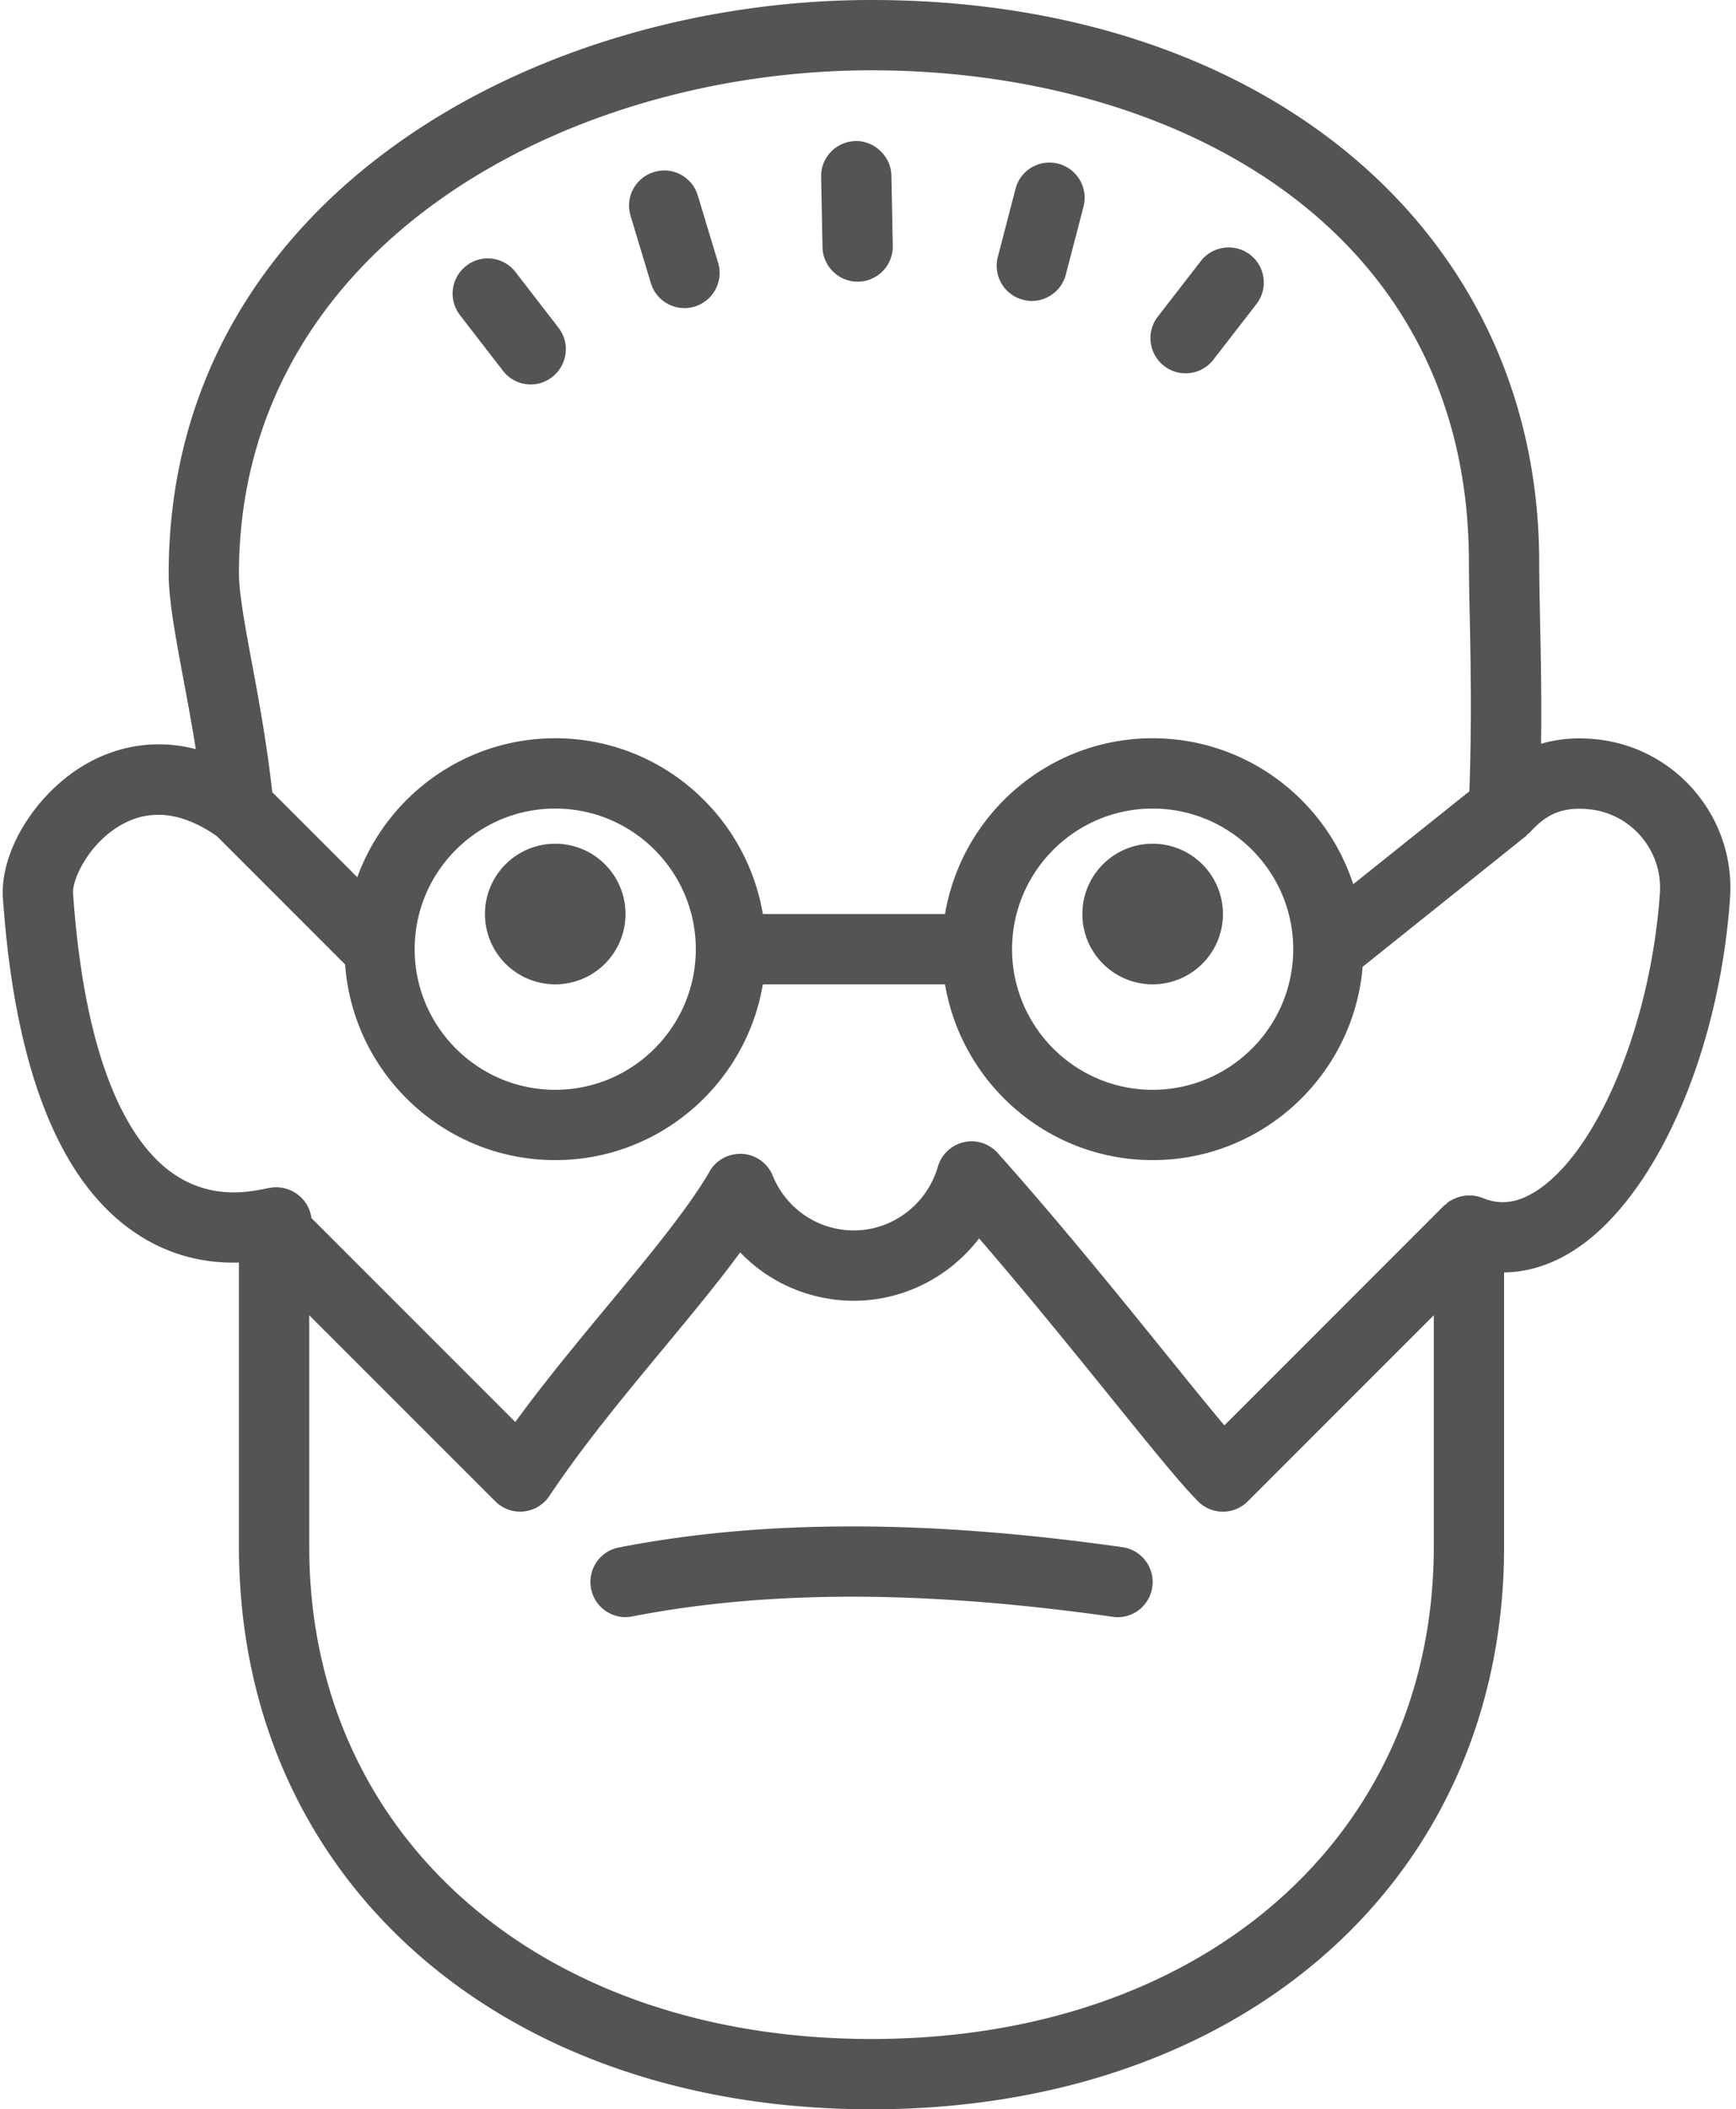 <?xml version="1.0" encoding="UTF-8" standalone="no"?><svg xmlns="http://www.w3.org/2000/svg" xmlns:xlink="http://www.w3.org/1999/xlink" fill="#545454" height="60" preserveAspectRatio="xMidYMid meet" version="1" viewBox="7.2 2.0 49.4 60.0" width="49.4" zoomAndPan="magnify"><g id="change1_1"><path d="M 32 2 C 22.305 2 12 7.719 12 18.32 C 12 19.076 12.198 20.133 12.426 21.357 C 12.542 21.973 12.664 22.634 12.771 23.309 C 11.411 22.958 10.317 23.357 9.691 23.709 C 8.248 24.515 7.19 26.201 7.283 27.549 C 7.608 32.208 8.787 35.348 10.787 36.879 C 11.944 37.766 13.123 37.94 14 37.914 L 14 46 C 14 55.421 21.402 62 32 62 C 42.598 62 50 55.421 50 46 L 50 38.195 C 50.653 38.188 51.305 37.99 51.932 37.602 C 54.267 36.153 56.118 32.021 56.43 27.549 C 56.592 25.213 54.823 23.181 52.488 23.018 C 51.971 22.977 51.496 23.027 51.053 23.158 C 51.07 21.834 51.045 20.627 51.023 19.592 C 51.012 18.989 51 18.453 51 18 C 51 8.579 43.187 2 32 2 z M 32 4 C 40.462 4 49 8.329 49 18 C 49 18.465 49.012 19.017 49.025 19.635 C 49.054 20.999 49.079 22.689 49.012 24.51 L 45.707 27.152 C 44.926 24.745 42.664 23 40 23 C 37.033 23 34.57 25.167 34.092 28 L 28.908 28 C 28.43 25.167 25.967 23 23 23 C 20.41 23 18.206 24.651 17.367 26.953 L 14.947 24.533 C 14.812 23.298 14.596 22.076 14.393 20.99 C 14.191 19.911 14 18.892 14 18.32 C 14 9.019 23.274 4 32 4 z M 31.547 6.012 C 30.995 6.024 30.555 6.478 30.566 7.031 L 30.605 9.031 C 30.616 9.575 31.062 10.012 31.605 10.012 L 31.627 10.012 C 32.179 10 32.616 9.543 32.605 8.99 L 32.566 6.99 C 32.555 6.439 32.067 5.998 31.547 6.012 z M 36.92 6.635 C 36.534 6.691 36.202 6.97 36.098 7.371 L 35.594 9.309 C 35.456 9.843 35.775 10.387 36.309 10.527 C 36.394 10.548 36.478 10.561 36.562 10.561 C 37.007 10.561 37.411 10.262 37.529 9.812 L 38.033 7.877 C 38.171 7.343 37.85 6.796 37.316 6.656 C 37.183 6.622 37.048 6.616 36.92 6.635 z M 26.207 6.854 C 26.078 6.84 25.944 6.852 25.812 6.893 C 25.284 7.052 24.983 7.609 25.143 8.137 L 25.721 10.053 C 25.851 10.486 26.248 10.764 26.678 10.764 C 26.772 10.764 26.869 10.75 26.965 10.721 C 27.494 10.562 27.795 10.005 27.635 9.477 L 27.057 7.561 C 26.937 7.165 26.594 6.895 26.207 6.854 z M 42.037 9.047 C 41.783 9.079 41.541 9.207 41.371 9.426 L 40.146 11.008 C 39.808 11.444 39.889 12.071 40.326 12.41 C 40.508 12.551 40.724 12.619 40.938 12.619 C 41.236 12.619 41.531 12.486 41.729 12.23 L 42.953 10.65 C 43.291 10.214 43.212 9.585 42.775 9.246 C 42.557 9.078 42.291 9.015 42.037 9.047 z M 21.209 9.359 C 20.955 9.326 20.69 9.389 20.471 9.559 C 20.033 9.896 19.95 10.523 20.287 10.961 L 21.51 12.545 C 21.707 12.801 22.003 12.936 22.303 12.936 C 22.516 12.936 22.728 12.868 22.91 12.727 C 23.348 12.39 23.431 11.762 23.094 11.324 L 21.871 9.74 C 21.703 9.521 21.463 9.393 21.209 9.359 z M 23 25 C 25.206 25 27 26.794 27 29 C 27 31.206 25.206 33 23 33 C 20.794 33 19 31.206 19 29 C 19 26.794 20.794 25 23 25 z M 40 25 C 42.206 25 44 26.794 44 29 C 44 31.206 42.206 33 40 33 C 37.794 33 36 31.206 36 29 C 36 26.794 37.794 25 40 25 z M 52.35 25.014 C 53.585 25.099 54.52 26.175 54.434 27.41 C 54.173 31.156 52.644 34.807 50.879 35.902 C 50.355 36.227 49.879 36.28 49.383 36.074 C 49.297 36.039 49.207 36.02 49.117 36.01 C 49.086 36.006 49.055 36.009 49.023 36.008 C 48.965 36.006 48.908 36.009 48.85 36.018 C 48.815 36.023 48.782 36.03 48.748 36.039 C 48.693 36.053 48.64 36.074 48.588 36.098 C 48.556 36.112 48.526 36.127 48.496 36.145 C 48.479 36.154 48.46 36.159 48.443 36.17 C 48.407 36.194 48.38 36.226 48.348 36.254 C 48.33 36.269 48.309 36.277 48.293 36.293 L 42.041 42.545 C 41.598 42.021 41.029 41.316 40.406 40.547 C 39.047 38.866 37.355 36.775 35.594 34.801 C 35.352 34.53 34.981 34.409 34.627 34.49 C 34.273 34.571 33.989 34.839 33.887 35.189 C 33.579 36.255 32.597 37 31.5 37 C 30.481 37 29.575 36.388 29.188 35.441 C 29.044 35.088 28.711 34.848 28.33 34.822 C 27.946 34.804 27.586 34.987 27.396 35.318 C 26.789 36.366 25.696 37.688 24.539 39.084 C 23.633 40.178 22.702 41.299 21.863 42.449 L 16.062 36.648 C 15.995 36.127 15.538 35.755 15.014 35.773 C 14.956 35.777 14.857 35.792 14.723 35.818 C 14.238 35.914 13.108 36.137 12.004 35.293 C 10.956 34.49 9.632 32.47 9.279 27.41 C 9.252 27.024 9.718 25.985 10.666 25.455 C 11.493 24.994 12.402 25.109 13.371 25.785 L 17.021 29.436 C 17.246 32.541 19.838 35 23 35 C 25.967 35 28.43 32.833 28.908 30 L 34.092 30 C 34.57 32.833 37.033 35 40 35 C 43.14 35 45.719 32.577 45.975 29.502 L 50.625 25.781 C 50.642 25.768 50.649 25.748 50.664 25.734 C 50.689 25.712 50.718 25.697 50.74 25.672 C 51.213 25.151 51.652 24.964 52.35 25.014 z M 23 26 A 2 2 0 0 0 23 30 A 2 2 0 0 0 23 26 z M 40 26 A 2 2 0 0 0 40 30 A 2 2 0 0 0 40 26 z M 35.061 37.227 C 36.444 38.829 37.757 40.451 38.852 41.805 C 39.988 43.209 40.81 44.224 41.293 44.707 C 41.684 45.098 42.316 45.098 42.707 44.707 L 48 39.414 L 48 46 C 48 54.243 41.421 60 32 60 C 22.579 60 16 54.243 16 46 L 16 39.414 L 21.293 44.705 C 21.505 44.917 21.798 45.023 22.1 44.994 C 22.397 44.965 22.666 44.804 22.832 44.555 C 23.774 43.141 24.945 41.726 26.078 40.359 C 26.87 39.402 27.635 38.482 28.262 37.625 C 29.092 38.489 30.25 39 31.5 39 C 32.917 39 34.227 38.318 35.061 37.227 z M 31.42 45.42 C 29.042 45.421 26.851 45.621 24.811 46.018 C 24.268 46.124 23.915 46.647 24.02 47.189 C 24.112 47.668 24.529 48 24.998 48 C 25.061 48 25.126 47.993 25.191 47.98 C 29.052 47.229 33.522 47.232 38.859 47.99 C 39.411 48.073 39.912 47.688 39.99 47.141 C 40.067 46.594 39.688 46.087 39.141 46.01 C 36.36 45.616 33.797 45.418 31.42 45.42 z"/></g></svg>